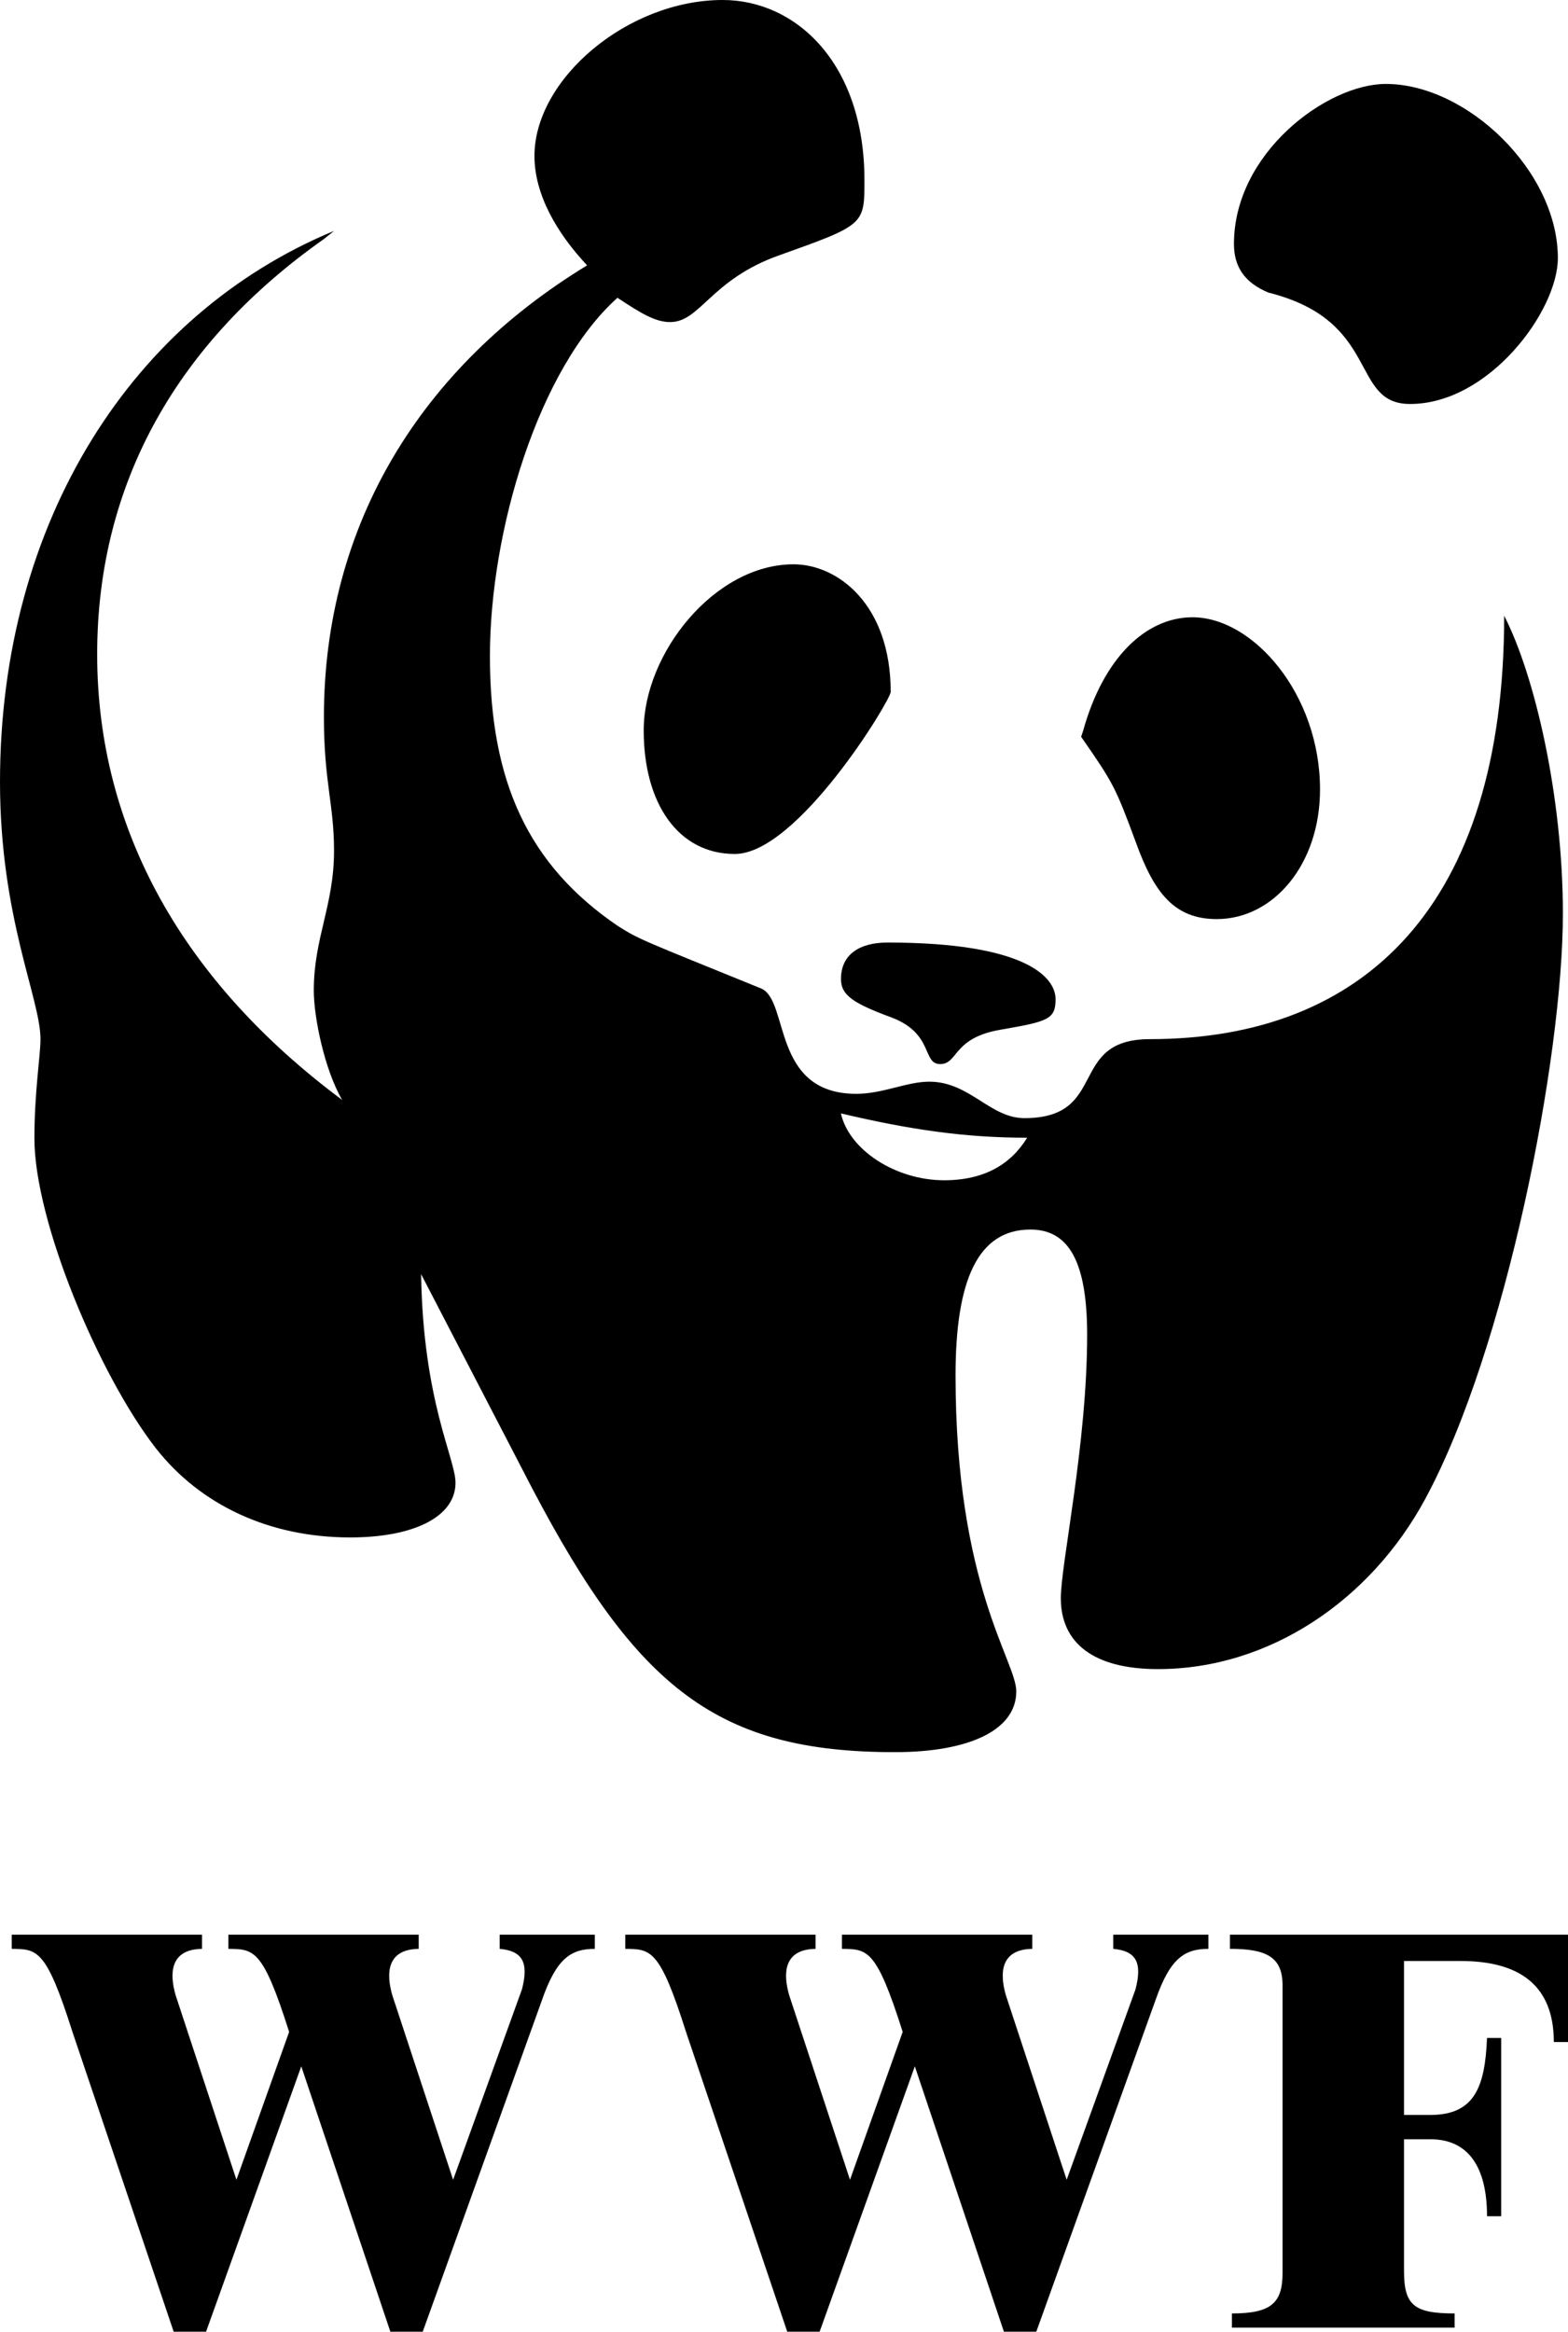 <?xml version="1.0" encoding="UTF-8" standalone="no"?>
<svg
   xmlns:dc="http://purl.org/dc/elements/1.1/"
   xmlns:cc="http://creativecommons.org/ns#"
   xmlns:rdf="http://www.w3.org/1999/02/22-rdf-syntax-ns#"
   xmlns:svg="http://www.w3.org/2000/svg"
   xmlns="http://www.w3.org/2000/svg"
   xmlns:sodipodi="http://sodipodi.sourceforge.net/DTD/sodipodi-0.dtd"
   xmlns:inkscape="http://www.inkscape.org/namespaces/inkscape"
   viewBox="0 0 672.854 1000"
   height="1000"
   width="672.854"
   xml:space="preserve"
   id="svg2"
   version="1.1"
   inkscape:version="0.92.3 (2405546, 2018-03-11)"
   sodipodi:docname="WWF (1986).svg"><sodipodi:namedview
     pagecolor="#ffffff"
     bordercolor="#666666"
     borderopacity="1"
     objecttolerance="10"
     gridtolerance="10"
     guidetolerance="10"
     inkscape:pageopacity="0"
     inkscape:pageshadow="2"
     inkscape:window-width="1360"
     inkscape:window-height="706"
     id="namedview13"
     showgrid="false"
     inkscape:zoom="0.35355339"
     inkscape:cx="149.06537"
     inkscape:cy="511.17757"
     inkscape:window-x="-8"
     inkscape:window-y="-8"
     inkscape:window-maximized="1"
     inkscape:current-layer="svg2" /><defs
     id="defs6" /><g
     id="g1470"><path
       d="m 594.663,36 c 34.749,0 73.839,37.355 73.839,74.709 0,22.583 -29.537,62.55 -63.415,62.55 -26.06,0 -12.165,-35.619 -60.809,-47.779 -10.43,-4.347 -14.771,-11.295 -14.771,-20.854 0,-39.09 39.961,-68.627 65.156,-68.627"
       style="fill-opacity:1;fill-rule:evenodd;stroke:none;stroke-width:0.569"
       id="path16-6"
       inkscape:connector-curvature="0" /><path
       d="m 276.225,313.255 c 0,-33.013 30.406,-71.238 64.286,-71.238 19.113,0 41.701,17.377 41.701,54.732 0,3.471 -39.963,69.497 -66.895,69.497 -24.325,0 -39.092,-21.719 -39.092,-52.991"
       style="fill-opacity:1;fill-rule:evenodd;stroke:none;stroke-width:0.569"
       id="path18-6"
       inkscape:connector-curvature="0" /><path
       d="m 463.931,315.986 0.871,-2.606 c 8.683,-31.272 26.931,-48.649 46.908,-48.649 26.066,0 54.732,33.013 54.732,73.839 0,32.148 -19.977,55.602 -44.308,55.602 -18.242,0 -26.925,-11.295 -34.749,-33.013 -8.683,-23.454 -9.553,-25.189 -23.454,-45.173"
       style="fill-opacity:1;fill-rule:evenodd;stroke:none;stroke-width:0.569"
       id="path20-0"
       inkscape:connector-curvature="0" /><path
       d="m 360.88,419.867 c 0,-10.424 7.818,-15.636 19.983,-15.636 59.073,0 72.103,14.771 72.103,24.325 0,8.689 -3.477,9.559 -23.454,13.03 -20.848,3.477 -18.248,14.771 -26.06,14.771 -7.824,0 -2.612,-13.03 -20.854,-19.983 -16.507,-6.083 -21.719,-9.553 -21.719,-16.507"
       style="fill-opacity:1;fill-rule:evenodd;stroke:none;stroke-width:0.569"
       id="path22-7"
       inkscape:connector-curvature="0" /><path
       d="m 645.463,264.094 c 0,124.229 -59.938,181.566 -152.024,181.566 -35.619,0 -17.377,33.878 -53.861,33.878 -14.771,0 -23.46,-15.636 -40.831,-15.636 -9.559,0 -19.983,5.212 -31.278,5.212 -36.484,0 -28.665,-39.961 -40.827,-45.173 -51.254,-20.854 -52.123,-20.854 -61.679,-26.931 -38.225,-26.066 -54.73,-61.685 -54.73,-115.54 0,-53.867 20.848,-123.364 54.73,-153.765 10.425,6.947 16.503,10.424 22.585,10.424 13.033,0 17.374,-18.242 46.913,-28.672 36.485,-13.03 36.485,-13.03 36.485,-32.137 0,-50.39 -29.537,-77.321 -60.809,-77.321 -40.832,0 -80.791,33.884 -80.791,66.891 0,16.507 9.555,33.013 22.586,46.914 -71.238,43.437 -112.935,111.193 -112.935,193.726 0,27.795 4.343,37.355 4.343,57.332 0,23.46 -8.688,37.36 -8.688,59.949 0,11.289 4.53,33.787 12.165,46.908 C 79.055,421.335 41.699,356.18 41.699,280.6 c 0,-74.709 35.618,-134.653 97.298,-178.09 l 4.343,-3.477 C 57.338,134.653 -1.2365e-6,223.262 -1.2365e-6,335.326 c 0,58.208 17.374,92.957 17.374,110.334 0,6.947 -2.607,22.583 -2.607,42.566 0,35.618 27.801,101.641 52.126,132.914 19.11,24.325 48.649,38.225 83.398,38.225 26.929,0 45.173,-8.689 45.173,-23.456 0,-10.424 -13.898,-34.749 -14.769,-89.477 l 47.782,92.084 c 45.173,86.003 79.922,112.933 155.505,112.933 32.137,0 52.12,-9.555 52.12,-26.058 0,-13.031 -26.06,-45.175 -26.06,-135.523 0,-40.83 9.553,-62.55 32.143,-62.55 16.507,0 24.325,13.901 24.325,45.173 0,46.913 -11.295,98.167 -11.295,112.937 0,19.11 13.901,30.404 41.696,30.404 47.784,0 91.221,-29.537 114.675,-72.971 34.749,-64.285 59.073,-189.382 59.073,-251.061 0,-50.385 -12.165,-102.51 -25.195,-127.705 z m -240.31,242.089 c -20.848,0 -40.825,-13.033 -44.302,-28.671 29.537,6.951 52.991,10.425 79.921,10.425 -6.953,11.295 -18.242,18.245 -35.619,18.245"
       style="fill-opacity:1;fill-rule:evenodd;stroke:none;stroke-width:0.569"
       id="path24-2"
       inkscape:connector-curvature="0" /><path
       d="m 528.642,992.174 c 16.7,0 21.719,-4.343 21.719,-17.372 V 851.441 c 0,-12.162 -6.947,-15.636 -22.583,-15.636 v -6.081 h 145.077 v 46.044 h -6.083 c 0,-24.327 -14.771,-34.749 -39.961,-34.749 h -24.325 v 66.021 h 11.289 c 19.113,0 23.46,-12.162 24.33,-33.013 h 6.077 v 76.45 h -6.077 c 0,-20.851 -7.818,-33.013 -24.33,-33.013 h -11.289 v 56.467 c 0,14.769 4.341,18.243 21.719,18.243 v 6.083 h -95.563 v -6.083"
       style="fill-opacity:1;fill-rule:evenodd;stroke:none;stroke-width:0.569"
       id="path30"
       inkscape:connector-curvature="0" /><path
       d="M 129.282,886.196 88.428,1000 H 74.528 L 31.09,871.427 C 19.797,835.809 15.992,835.929 5.03,835.809 V 829.728 H 86.688 v 6.081 c -13.798,0.22 -14.027,10.642 -11.293,19.982 l 26.063,79.055 22.613,-63.419 C 112.775,835.809 108.972,835.929 98.007,835.809 V 829.728 h 81.662 v 6.081 c -13.8,0.22 -14.029,10.642 -11.296,19.982 l 26.063,79.055 29.537,-81.662 c 3.087,-11.825 0,-16.505 -9.555,-17.375 V 829.728 h 40.83 v 6.081 c -10.424,0 -16.508,4.343 -22.586,21.717 L 181.405,1000 H 167.507 L 129.282,886.196"
       style="fill-opacity:1;fill-rule:evenodd;stroke:none;stroke-width:0.569"
       id="path32"
       inkscape:connector-curvature="0" /><path
       d="M 392.567,886.196 351.715,1000 H 337.814 L 294.378,871.427 C 283.084,835.809 279.279,835.929 268.317,835.809 V 829.728 h 81.659 v 6.081 c -13.798,0.22 -14.027,10.642 -11.293,19.982 l 26.065,79.055 22.606,-63.419 c -11.289,-35.618 -15.095,-35.498 -26.06,-35.618 V 829.728 h 81.662 v 6.081 c -13.798,0.22 -14.031,10.642 -11.295,19.982 l 26.06,79.055 29.537,-81.662 c 3.09,-11.825 0,-16.505 -9.553,-17.375 V 829.728 h 40.831 v 6.081 c -10.424,0 -16.507,4.343 -22.589,21.717 L 444.693,1000 H 430.792 L 392.567,886.196"
       style="fill-opacity:1;fill-rule:evenodd;stroke:none;stroke-width:0.569"
       id="path34"
       inkscape:connector-curvature="0" /></g></svg>
